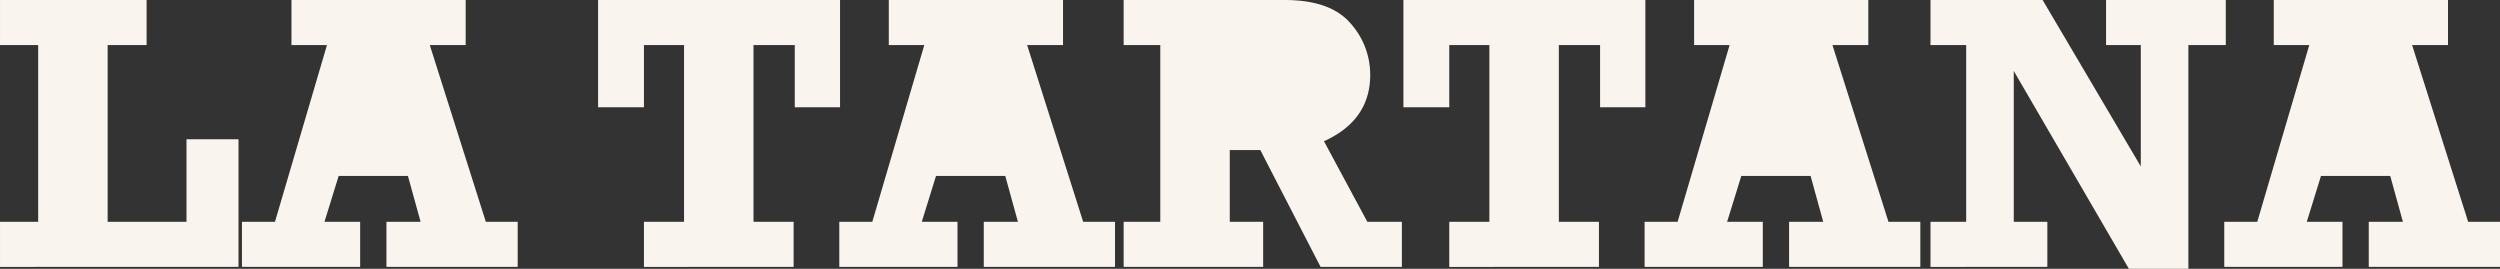 <svg xmlns="http://www.w3.org/2000/svg" width="858.184" height="92.28" viewBox="0 0 858.184 92.28">
  <rect x="0" y="0" width="858.184" height="92.28" fill="#333333" stroke="none"/>
  <g id="logo-LaTartana" transform="translate(0 0)">
    <path id="Trazado_63" data-name="Trazado 63" d="M929.3,2274.481V2259H942.4v-60.664H929.3V2182.86h50.323v15.479H966.248V2259h27.071v-28.324h17.851v43.8Z" transform="translate(-929.297 -2182.86)" fill="#f9f4ee"/>
    <path id="Trazado_64" data-name="Trazado 64" d="M1094.212,2259v15.479h-45.053V2259h11.724l-4.348-15.741h-23.778L1027.884,2259h12.251v15.479H999.561V2259h11.329l17.849-60.664h-12.185V2182.86h59.806v15.479h-12.317L1083.278,2259Z" transform="translate(-916.503 -2182.86)" fill="#f9f4ee"/>
    <path id="Trazado_65" data-name="Trazado 65" d="M1118.722,2274.481V2259h13.767v-60.664h-13.767v21.341h-15.741v-36.82h83.058v36.82h-15.544v-21.341h-14.163V2259H1170.1v15.478Z" transform="translate(-897.672 -2182.86)" fill="#f9f4ee"/>
    <path id="Trazado_66" data-name="Trazado 66" d="M1267.673,2259v15.479H1222.62V2259h11.724L1230,2243.262h-23.778L1201.345,2259H1213.6v15.479h-40.574V2259h11.329l17.848-60.664h-12.184V2182.86h59.807v15.479h-12.317L1256.739,2259Z" transform="translate(-884.918 -2182.86)" fill="#f9f4ee"/>
    <path id="Trazado_67" data-name="Trazado 67" d="M1351.108,2259v15.478H1323.2l-20.687-40.112h-10.485V2259h11.463v15.478H1255.6V2259h12.581v-60.663H1255.6V2182.86h55.262q15.613,0,22.494,7.872a26.338,26.338,0,0,1,6.883,17.816q0,15.61-15.873,22.791L1339.253,2259Z" transform="translate(-869.882 -2182.86)" fill="#f9f4ee"/>
    <path id="Trazado_68" data-name="Trazado 68" d="M1352.584,2274.481V2259h13.766v-60.664h-13.766v21.341h-15.741v-36.82H1419.9v36.82h-15.543v-21.341h-14.161V2259h13.767v15.478Z" transform="translate(-855.089 -2182.86)" fill="#f9f4ee"/>
    <path id="Trazado_69" data-name="Trazado 69" d="M1501.535,2259v15.479h-45.052V2259h11.724l-4.347-15.741h-23.779L1435.207,2259h12.251v15.479h-40.574V2259h11.33l17.848-60.664h-12.184V2182.86h59.806v15.479h-12.318L1490.6,2259Z" transform="translate(-842.336 -2182.86)" fill="#f9f4ee"/>
    <path id="Trazado_70" data-name="Trazado 70" d="M1489.909,2274.481V2259h12.25v-60.664h-12.25V2182.86h38.485l33.705,57.132v-41.652h-11.923V2182.86h41.1v15.479h-12.844v76.8h-20.419l-39.52-67.908V2259h11.528v15.478Z" transform="translate(-827.219 -2182.86)" fill="#f9f4ee"/>
    <path id="Trazado_71" data-name="Trazado 71" d="M1669.869,2259v15.479h-45.052V2259h11.724l-4.348-15.741h-23.778L1603.541,2259h12.252v15.479h-40.575V2259h11.33l17.85-60.664h-12.185V2182.86h59.805v15.479H1639.7L1658.936,2259Z" transform="translate(-811.685 -2182.86)" fill="#f9f4ee"/>
  </g>
</svg>

